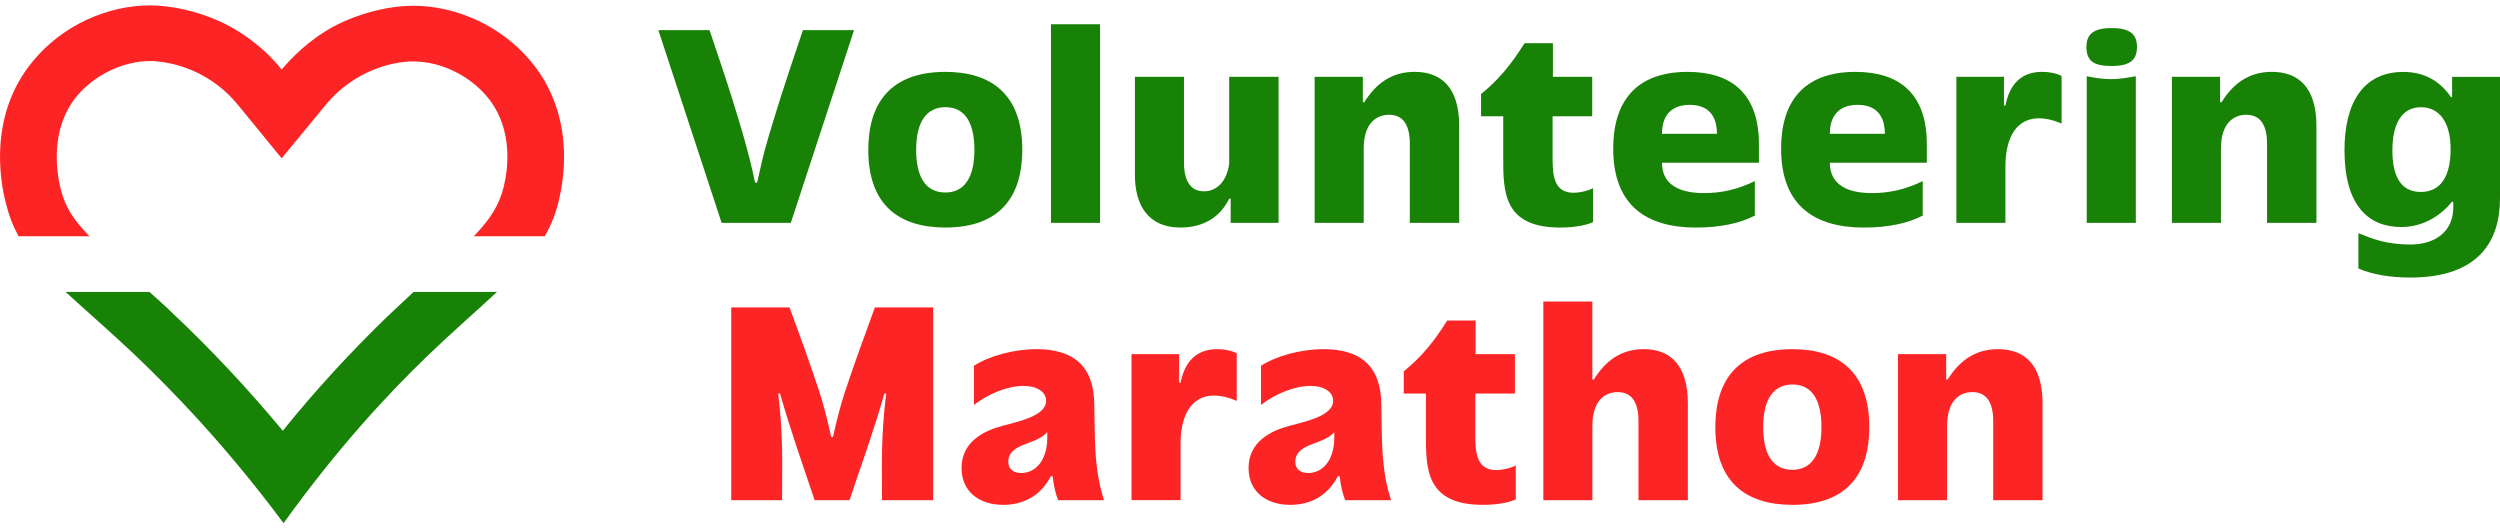 <svg width="175" height="37" viewBox="0 0 175 37" fill="none" xmlns="http://www.w3.org/2000/svg">
<g clip-path="url(#clip0_8_200)">
<path d="M28.95 20.435C28.366 20.982 27.757 21.552 27.093 22.176C24.544 24.644 22.078 27.32 19.795 30.152C17.353 27.216 14.78 24.461 12.073 21.916C11.517 21.369 10.985 20.903 10.455 20.435H4.591C5.892 21.631 7.457 22.982 9.314 24.722C12.021 27.294 15.815 31.192 19.849 36.624C23.671 31.296 27.279 27.452 29.88 24.956C31.79 23.112 33.435 21.708 34.788 20.435H28.95Z" fill="#188206"/>
<path d="M37.494 4.716C35.371 1.883 32.001 0.402 28.923 0.402C28.605 0.402 28.286 0.428 27.967 0.453C26.959 0.557 25.234 0.868 23.35 1.856C21.547 2.843 20.378 4.09 19.715 4.87C19.078 4.064 17.912 2.843 16.054 1.83C14.196 0.844 12.471 0.532 11.437 0.428C11.146 0.402 10.827 0.376 10.509 0.376C7.589 0.376 4.406 1.727 2.31 4.274C-0.847 8.068 0.028 12.744 0.4 14.174C0.612 15.057 0.904 15.81 1.301 16.538H6.264C5.123 15.368 4.565 14.485 4.247 13.238C3.956 12.042 3.478 9.027 5.388 6.717C6.635 5.236 8.625 4.274 10.509 4.274C10.668 4.274 10.854 4.274 11.013 4.3C12.102 4.404 13.19 4.742 14.144 5.261C15.1 5.781 15.921 6.457 16.612 7.289L19.717 11.082L22.822 7.314C23.511 6.483 24.334 5.808 25.29 5.287C26.245 4.768 27.306 4.429 28.394 4.325C28.553 4.3 28.74 4.3 28.924 4.3C30.941 4.3 33.037 5.365 34.284 7.002C35.877 9.133 35.586 11.706 35.266 13.057C34.947 14.356 34.339 15.316 33.17 16.538H38.132C38.584 15.759 38.928 14.901 39.14 13.94C39.327 13.108 40.387 8.587 37.495 4.715" fill="#FC2424"/>
<path d="M46.089 2.107H49.668C51.365 7.116 51.447 7.545 51.986 9.325C52.359 10.653 52.586 11.492 52.855 12.78H52.999C53.289 11.533 53.392 10.92 53.847 9.407C54.302 7.893 54.758 6.38 56.205 2.107H59.785L55.356 15.601H50.514L46.085 2.107H46.089Z" fill="#188206"/>
<path d="M60.78 10.489C60.78 7.278 62.291 5.031 66.18 5.031C69.409 5.031 71.561 6.626 71.561 10.489C71.561 13.7 70.051 15.928 66.18 15.928C62.931 15.928 60.78 14.353 60.78 10.489ZM66.18 13.475C67.401 13.475 68.209 12.575 68.209 10.489C68.209 8.751 67.651 7.504 66.18 7.504C64.939 7.504 64.131 8.404 64.131 10.489C64.131 12.228 64.689 13.475 66.18 13.475Z" fill="#188206"/>
<path d="M73.567 15.601V1.697H77.001V15.601H73.567Z" fill="#188206"/>
<path d="M79.444 12.249V5.377H82.878V11.39C82.878 12.249 83.105 13.393 84.264 13.393C85.257 13.393 85.899 12.595 86.044 11.451V5.377H89.499V15.601H86.147V13.904H86.044C85.465 15.089 84.367 15.928 82.63 15.928C80.333 15.928 79.444 14.312 79.444 12.247V12.249Z" fill="#188206"/>
<path d="M92.024 5.377H95.398V7.155H95.501C96.287 5.888 97.384 5.029 99.019 5.029C100.861 5.029 102.143 6.091 102.143 8.812V15.6H98.687V10.059C98.687 8.833 98.274 8.035 97.24 8.035C96.371 8.035 95.46 8.587 95.46 10.408V15.601H92.026V5.377H92.024Z" fill="#188206"/>
<path d="M105.226 11.021V8.138H103.674V6.583C104.874 5.601 105.743 4.58 106.716 3.025H108.703V5.377H111.455V8.138H108.682V10.959C108.682 12.083 108.682 13.495 110.15 13.495C110.543 13.495 111.143 13.373 111.516 13.168V15.54C111.164 15.725 110.337 15.928 109.219 15.928C105.225 15.928 105.225 13.412 105.225 11.021H105.226Z" fill="#188206"/>
<path d="M112.924 10.408C112.924 7.219 114.413 5.031 118.139 5.031C121.16 5.031 123.125 6.523 123.125 10.081V11.39H116.339C116.339 12.677 117.207 13.516 119.278 13.516C120.436 13.516 121.575 13.291 122.838 12.677V15.091C121.864 15.601 120.499 15.929 118.72 15.929C115.264 15.929 112.925 14.396 112.925 10.409L112.924 10.408ZM120.186 9.364C120.186 8.179 119.649 7.34 118.283 7.34C117.145 7.34 116.339 7.933 116.339 9.364H120.188H120.186Z" fill="#188206"/>
<path d="M124.676 10.408C124.676 7.219 126.166 5.031 129.891 5.031C132.912 5.031 134.878 6.523 134.878 10.081V11.39H128.091C128.091 12.677 128.96 13.516 131.03 13.516C132.188 13.516 133.327 13.291 134.59 12.677V15.091C133.617 15.601 132.251 15.929 130.472 15.929C127.017 15.929 124.678 14.396 124.678 10.409L124.676 10.408ZM131.939 9.364C131.939 8.179 131.402 7.34 130.036 7.34C128.897 7.34 128.091 7.933 128.091 9.364H131.941H131.939Z" fill="#188206"/>
<path d="M136.947 5.377H140.278V7.381H140.381C140.67 5.909 141.478 5.029 142.947 5.029C143.402 5.029 143.899 5.111 144.312 5.316V8.648C143.794 8.423 143.236 8.281 142.699 8.281C141.333 8.281 140.381 9.384 140.381 11.634V15.6H136.947V5.377Z" fill="#188206"/>
<path d="M147.809 1.963C149.175 1.963 149.589 2.453 149.589 3.292C149.589 4.233 149.051 4.621 147.809 4.621C146.568 4.621 146.051 4.272 146.051 3.292C146.051 2.494 146.425 1.963 147.809 1.963ZM146.071 5.336C146.589 5.439 147.168 5.541 147.789 5.541C148.347 5.541 148.926 5.439 149.507 5.336V15.601H146.072V5.336H146.071Z" fill="#188206"/>
<path d="M152.03 5.377H155.404V7.155H155.507C156.293 5.888 157.39 5.029 159.025 5.029C160.867 5.029 162.149 6.091 162.149 8.812V15.6H158.693V10.059C158.693 8.833 158.28 8.035 157.246 8.035C156.377 8.035 155.467 8.587 155.467 10.408V15.601H152.032V5.377H152.03Z" fill="#188206"/>
<path d="M165.088 18.792V16.319C166.04 16.707 167.032 17.116 168.73 17.116C170.427 17.116 171.73 16.237 171.73 14.52V14.133H171.627C170.798 15.156 169.558 15.892 168.088 15.892C165.791 15.892 164.114 14.399 164.114 10.513C164.114 7.181 165.438 5.034 168.232 5.034C169.535 5.034 170.716 5.545 171.564 6.793H171.648V5.383H175V13.888C175 16.73 173.655 19.429 168.709 19.429C167.28 19.429 166.04 19.204 165.088 18.796V18.792ZM169.453 13.436C170.84 13.436 171.543 12.353 171.543 10.45C171.543 8.547 170.756 7.506 169.453 7.506C168.15 7.506 167.467 8.629 167.467 10.532C167.467 12.005 167.859 13.436 169.453 13.436Z" fill="#188206"/>
<path d="M51.189 21.518H55.265C56.052 23.645 56.713 25.484 57.315 27.305C57.688 28.429 57.936 29.472 58.183 30.596H58.307C58.555 29.493 58.804 28.449 59.176 27.346C59.776 25.527 60.459 23.665 61.244 21.518H65.321V35.013H61.742C61.742 32.212 61.66 30.678 62.031 27.549H61.907C61.079 30.432 60.273 32.579 59.465 35.013H57.023C56.216 32.579 55.431 30.432 54.602 27.549H54.479C54.831 30.658 54.747 32.21 54.747 35.013H51.187V21.518H51.189Z" fill="#FC2424"/>
<path d="M67.309 32.764C67.309 30.924 68.861 30.147 70.206 29.799C71.343 29.491 73.227 29.103 73.227 28.06C73.227 27.447 72.627 27.016 71.635 27.016C70.497 27.016 69.151 27.588 68.179 28.345V25.605C69.256 24.91 70.974 24.441 72.566 24.441C75.111 24.441 76.579 25.605 76.6 28.306C76.621 30.084 76.642 31.025 76.703 31.945C76.806 33.151 76.972 34.051 77.282 35.013H74.075C73.93 34.665 73.785 34.195 73.682 33.336H73.558C72.814 34.767 71.572 35.339 70.227 35.339C68.572 35.339 67.309 34.439 67.309 32.764ZM71.488 33.112C72.481 33.112 73.309 32.232 73.309 30.637V30.249C72.875 30.76 72.025 30.965 71.509 31.191C70.909 31.457 70.578 31.804 70.578 32.314C70.578 32.886 70.991 33.112 71.488 33.112Z" fill="#FC2424"/>
<path d="M79.206 24.789H82.538V26.792H82.641C82.93 25.32 83.738 24.441 85.206 24.441C85.662 24.441 86.159 24.522 86.572 24.727V28.06C86.054 27.834 85.496 27.691 84.959 27.691C83.593 27.691 82.641 28.794 82.641 31.044V35.01H79.206V24.785V24.789Z" fill="#FC2424"/>
<path d="M87.4 32.764C87.4 30.924 88.953 30.147 90.298 29.799C91.435 29.491 93.319 29.103 93.319 28.06C93.319 27.447 92.719 27.016 91.726 27.016C90.589 27.016 89.242 27.588 88.271 28.345V25.605C89.347 24.91 91.065 24.441 92.658 24.441C95.202 24.441 96.671 25.605 96.692 28.306C96.713 30.084 96.734 31.025 96.795 31.945C96.898 33.151 97.063 34.051 97.374 35.013H94.166C94.022 34.665 93.877 34.195 93.774 33.336H93.65C92.905 34.767 91.663 35.339 90.319 35.339C88.663 35.339 87.4 34.439 87.4 32.764ZM91.58 33.112C92.572 33.112 93.401 32.232 93.401 30.637V30.249C92.966 30.76 92.117 30.965 91.601 31.191C91.001 31.457 90.669 31.804 90.669 32.314C90.669 32.886 91.082 33.112 91.58 33.112Z" fill="#FC2424"/>
<path d="M99.816 30.432V27.549H98.263V25.995C99.463 25.013 100.332 23.991 101.305 22.437H103.292V24.789H106.044V27.549H103.271V30.371C103.271 31.494 103.271 32.907 104.74 32.907C105.132 32.907 105.732 32.784 106.105 32.579V34.952C105.753 35.136 104.926 35.339 103.808 35.339C99.814 35.339 99.814 32.823 99.814 30.432H99.816Z" fill="#FC2424"/>
<path d="M108.031 21.108H111.465V26.567H111.568C112.355 25.3 113.431 24.44 115.065 24.44C116.865 24.44 118.149 25.503 118.149 28.224V35.013H114.694V29.472C114.694 28.246 114.281 27.448 113.246 27.448C112.378 27.448 111.467 28 111.467 29.821V35.015H108.033V21.11L108.031 21.108Z" fill="#FC2424"/>
<path d="M120.073 29.901C120.073 26.69 121.584 24.442 125.473 24.442C128.702 24.442 130.852 26.037 130.852 29.901C130.852 33.112 129.342 35.339 125.473 35.339C122.224 35.339 120.073 33.764 120.073 29.901ZM125.473 32.886C126.694 32.886 127.502 31.986 127.502 29.901C127.502 28.162 126.944 26.915 125.473 26.915C124.231 26.915 123.425 27.816 123.425 29.901C123.425 31.64 123.984 32.886 125.473 32.886Z" fill="#FC2424"/>
<path d="M132.86 24.789H136.233V26.567H136.336C137.123 25.3 138.22 24.441 139.854 24.441C141.696 24.441 142.978 25.503 142.978 28.224V35.013H139.523V29.472C139.523 28.246 139.109 27.448 138.075 27.448C137.206 27.448 136.296 28 136.296 29.821V35.015H132.862V24.791L132.86 24.789Z" fill="#FC2424"/>
</g>
<defs>
<clipPath id="clip0_8_200">
<rect width="175" height="36.247" fill="white" transform="translate(0 0.376)"/>
</clipPath>
</defs>
</svg>
